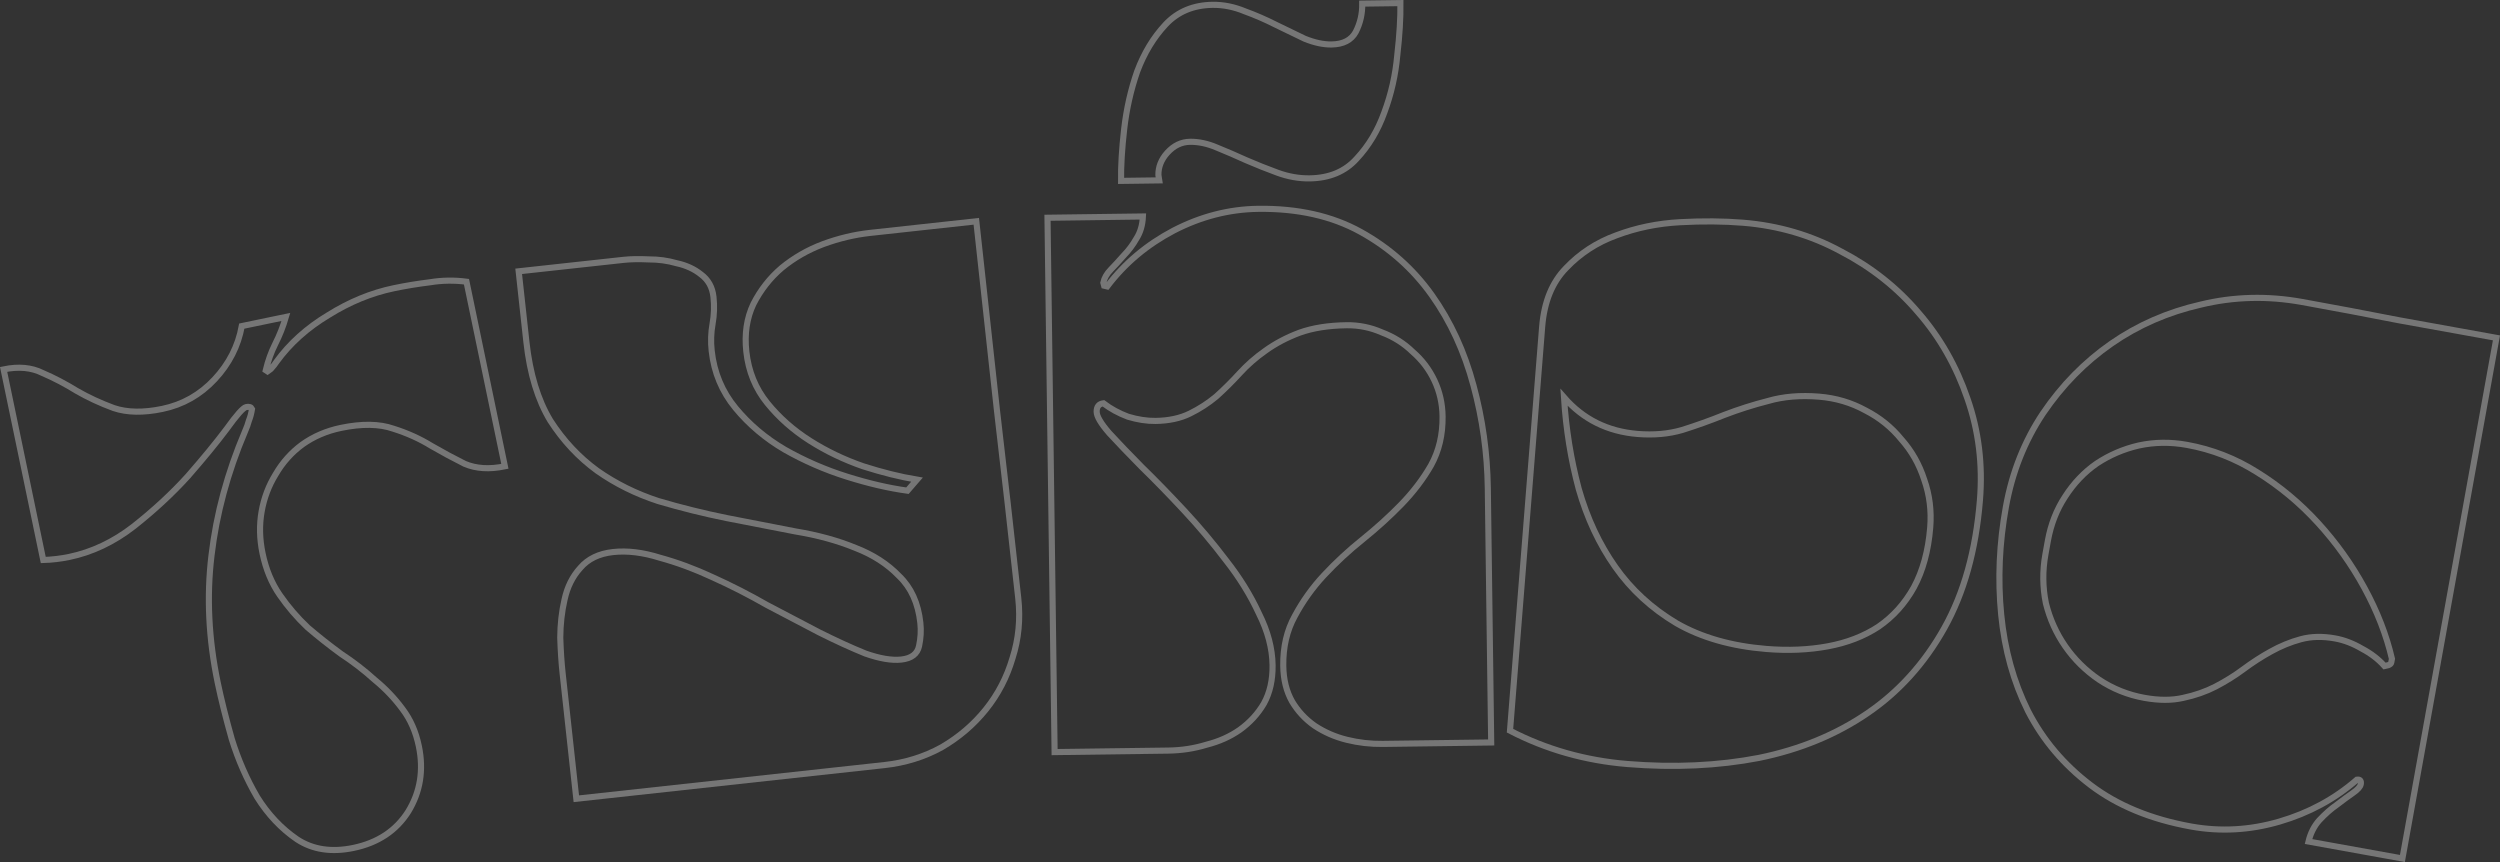 <?xml version="1.0" encoding="UTF-8"?> <svg xmlns="http://www.w3.org/2000/svg" viewBox="0 0 1637.384 564.594" fill="none"><rect x="0" y="0" width="1637.384" height="564.594" fill="#333333" stroke="none"/><mask id="path-1-outside-1_1941_933" maskUnits="userSpaceOnUse" x="-63.811" y="-753.051" width="6930.68" height="4438.27" fill="black"><rect fill="white" x="-15.952" y="-188.249" width="1732.547" height="1109.489"></rect><path d="M274.326 488.728C277.585 504.394 275.275 518.663 267.399 531.537C259.454 544.084 247.487 552.021 231.496 555.348C217.137 558.335 204.832 556.468 194.582 549.748C184.264 542.701 175.531 533.455 168.382 522.003C161.492 510.159 155.969 497.517 151.812 484.083C147.914 470.254 144.844 457.955 142.604 447.186C136.63 418.465 135.272 390.66 138.529 363.767C141.719 336.546 149.029 309.491 160.458 282.6C161.615 279.975 162.479 277.583 163.051 275.42C163.949 273.191 164.616 270.668 165.052 267.853C164.454 266.616 163.176 266.201 161.218 266.609C159.26 267.016 154.982 271.823 148.385 281.025C141.719 289.902 133.3 300.166 123.126 311.815C112.884 323.137 101.038 334.114 87.587 344.743C74.395 354.977 60.293 361.657 45.281 364.779C39.733 365.934 34.084 366.596 28.332 366.771L2.365 241.945C12.155 239.908 20.66 240.693 27.879 244.298C35.356 247.509 42.806 251.407 50.229 255.992C57.584 260.249 65.686 264.011 74.537 267.276C83.32 270.216 93.912 270.396 106.313 267.816C119.693 265.034 131.116 258.572 140.583 248.431C150.049 238.29 155.974 226.674 158.358 213.58L187.239 207.572C185.456 213.731 183.116 219.666 180.218 225.376C177.579 230.691 175.531 236.394 174.074 242.485L175.257 243.261C176.753 242.269 177.759 241.378 178.276 240.59C179.119 239.733 180.058 238.517 181.092 236.94C189.825 224.909 201.154 214.722 215.079 206.377C228.937 197.706 243.209 191.844 257.894 188.789C265.726 187.159 273.628 185.857 281.595 184.88C289.494 183.577 297.471 183.45 305.518 184.499L330.672 305.411C320.555 307.516 311.758 306.963 304.281 303.751C297.061 300.146 289.774 296.214 282.42 291.957C274.998 287.372 266.731 283.645 257.622 280.773C248.446 277.575 237.004 277.4 223.297 280.253C213.833 282.22 205.395 285.85 197.983 291.134C190.898 296.354 185.097 302.839 180.58 310.588C175.996 318.01 172.92 326.139 171.354 334.979C169.788 343.816 169.989 352.967 171.958 362.429C174.13 372.874 177.894 381.963 183.249 389.702C188.604 397.439 194.673 404.519 201.456 410.938C208.497 416.965 215.831 422.76 223.457 428.322C231.342 433.492 238.642 439.124 245.357 445.216C252.33 450.915 258.427 457.308 263.646 464.395C268.798 471.154 272.358 479.263 274.326 488.728Z"></path><path d="M639.425 144.936C643.952 186.356 648.461 227.611 652.954 268.698C657.738 309.421 662.395 350.49 666.923 391.91C668.408 405.496 667.153 418.543 663.153 431.052C659.488 443.524 653.669 454.723 645.702 464.647C637.732 474.571 628.073 482.838 616.724 489.443C605.337 495.717 592.853 499.597 579.266 501.082L377.468 523.138L368.504 441.129C367.744 434.169 367.224 426.345 366.944 417.658C366.996 408.933 367.931 400.617 369.749 392.705C371.531 384.463 374.968 377.548 380.058 371.964C385.11 366.044 392.277 362.579 401.554 361.564C410.833 360.552 421.028 361.784 432.137 365.264C443.544 368.376 455.075 372.649 466.734 378.081C478.726 383.475 490.623 389.552 502.427 396.309C514.526 402.701 525.908 408.666 536.574 414.206C547.571 419.71 557.63 424.312 566.752 428.01C576.169 431.339 584.026 432.659 590.323 431.972C596.95 431.247 600.82 428.31 601.932 423.157C603.047 418.005 603.332 412.946 602.79 407.974C601.377 395.052 596.738 384.828 588.873 377.306C581.306 369.414 571.744 363.249 560.195 358.812C548.609 354.042 535.472 350.448 520.791 348.03C506.402 345.243 491.498 342.346 476.081 339.336C460.995 336.291 446.001 332.564 431.099 328.157C416.495 323.382 403.199 316.788 391.215 308.373C379.193 299.629 368.941 288.677 360.462 275.52C352.277 261.996 347.045 244.797 344.763 223.921L339.711 177.696L408.301 170.199C412.941 169.692 418.463 169.591 424.867 169.897C431.234 169.872 437.361 170.711 443.249 172.415C449.431 173.751 454.728 176.19 459.137 179.732C463.88 183.237 466.597 188.138 467.284 194.434C467.937 200.398 467.742 206.288 466.699 212.102C465.659 217.916 465.464 223.805 466.117 229.77C467.674 244.018 472.896 256.524 481.786 267.289C490.675 278.053 501.389 287.11 513.929 294.457C526.8 301.769 540.354 307.666 554.591 312.145C568.83 316.623 582.074 319.702 594.33 321.38L600.582 314.158C589.653 312.335 577.934 309.426 565.425 305.428C552.881 301.099 541.204 295.499 530.392 288.635C519.583 281.768 510.304 273.561 502.552 264.014C494.802 254.464 490.223 243.23 488.81 230.307C487.54 218.71 489.088 208.313 493.447 199.119C498.14 189.888 504.319 182.003 511.986 175.464C519.988 168.889 528.977 163.715 538.959 159.941C549.274 156.131 559.568 153.665 569.84 152.542L639.425 144.936Z"></path><path d="M857.734 116.828C850.735 116.921 843.718 115.681 836.683 113.108C829.649 110.534 822.777 107.792 816.072 104.881C809.698 101.966 803.328 99.217 796.961 96.635C790.924 94.048 785.074 92.793 779.407 92.868C773.743 92.944 768.773 95.343 764.503 100.067C760.561 104.453 758.626 109.313 758.696 114.646L759.244 118.139L734.245 118.471C734.115 108.806 734.798 97.462 736.293 84.441C737.785 71.42 740.62 58.881 744.792 46.825C749.299 34.764 755.496 24.514 763.386 16.075C771.273 7.636 781.55 3.332 794.216 3.163C801.216 3.07 808.235 4.477 815.275 7.383C822.309 9.957 829.016 12.868 835.393 16.116C842.103 19.361 848.477 22.443 854.517 25.363C860.884 27.945 866.736 29.2 872.068 29.129C879.735 29.027 885.032 26.29 887.959 20.917C890.884 15.211 892.302 9.025 892.214 2.359L917.212 2.026C917.34 11.692 916.657 23.036 915.165 36.057C914.005 49.073 911.17 61.612 906.663 73.673C902.486 85.396 896.454 95.477 888.564 103.917C881.01 112.351 870.733 116.655 857.734 116.828ZM840.48 436.087C840.318 423.752 842.84 412.886 848.047 403.481C853.252 393.745 859.634 384.828 867.193 376.726C875.083 368.286 883.48 360.507 892.384 353.387C901.621 345.93 910.02 338.318 917.582 330.552C925.477 322.445 932.029 313.858 937.243 304.786C942.451 295.384 944.975 284.682 944.815 272.683C944.705 264.351 942.933 256.539 939.503 249.252C936.074 241.963 931.321 235.693 925.252 230.44C919.51 224.849 912.788 220.605 905.081 217.707C897.704 214.472 890.014 212.907 882.017 213.013C870.018 213.173 859.704 214.811 851.08 217.926C842.785 221.036 835.338 224.969 828.734 229.724C822.459 234.141 816.857 239.05 811.927 244.449C807 249.848 801.901 254.917 796.628 259.654C791.354 264.059 785.569 267.801 779.277 270.886C772.985 273.971 765.506 275.57 756.839 275.685C751.172 275.76 745.16 274.84 738.8 272.926C732.77 270.671 727.398 267.743 722.681 264.139C719.686 264.511 718.212 266.364 718.257 269.698C718.297 272.698 721.024 277.328 726.441 283.59C732.193 289.847 739.29 297.254 747.739 305.808C756.521 314.36 765.816 323.902 775.622 334.439C785.429 344.978 794.576 355.857 803.061 367.079C811.875 378.296 819.029 389.867 824.524 401.794C830.344 413.386 833.328 424.68 833.476 435.679C833.603 445.346 831.713 453.705 827.809 460.757C823.897 467.477 818.639 473.214 812.035 477.969C805.76 482.386 798.471 485.651 790.164 487.76C782.194 490.2 773.878 491.478 765.213 491.593L690.718 492.583L686.061 142.615L748.557 141.783C748.299 147.454 746.862 152.306 744.25 156.342C741.97 160.372 739.185 164.076 735.898 167.454C732.94 170.827 730.148 173.864 727.518 176.566C724.886 179.268 723.259 182.123 722.631 185.132L723.159 187.125L725.164 187.598C736.63 172.445 751.137 160.25 768.68 151.016C786.559 141.777 804.998 137.032 823.997 136.779C849.995 136.433 872.396 141.468 891.204 151.886C910.01 162.303 925.529 176.098 937.758 193.27C949.988 210.442 959.084 230.156 965.049 252.412C971.006 274.336 974.138 296.794 974.446 319.792L976.661 486.278L905.668 487.223C897.669 487.33 889.822 486.433 882.13 484.536C874.435 482.638 867.396 479.566 861.004 475.316C854.947 471.064 850.045 465.794 846.292 459.51C842.538 452.893 840.6 445.086 840.48 436.087Z"></path><path d="M1010.051 213.908C1011.378 197.629 1016.6 184.844 1025.72 175.555C1034.864 165.932 1045.813 158.799 1058.567 154.153C1071.679 149.202 1085.625 146.326 1100.407 145.524C1115.188 144.722 1128.89 144.836 1141.514 145.865C1164.772 147.761 1186.166 154.02 1205.702 164.643C1225.596 174.96 1242.562 188.383 1256.598 204.911C1270.662 221.108 1281.339 239.871 1288.631 261.201C1295.948 282.197 1298.66 304.323 1296.763 327.582C1294.083 360.472 1286.284 388.43 1273.37 411.458C1260.458 434.484 1243.729 453.02 1223.186 467.064C1202.645 481.108 1178.939 490.88 1152.068 496.382C1125.228 501.552 1096.522 502.889 1065.957 500.399C1038.384 498.15 1012.723 490.875 988.977 478.571L1010.051 213.908ZM1024.335 260.222C1025.647 281.065 1028.867 301.059 1033.994 320.205C1039.454 339.378 1047.428 356.417 1057.92 371.319C1068.409 386.22 1081.788 398.514 1098.055 408.201C1114.348 417.555 1133.957 423.167 1156.883 425.037C1171.167 426.202 1184.593 425.625 1197.155 423.305C1209.719 420.983 1220.771 416.7 1230.31 410.456C1239.877 403.876 1247.596 395.309 1253.474 384.753C1259.378 373.863 1262.955 360.777 1264.2 345.493C1265.093 334.531 1263.773 324.055 1260.241 314.068C1257.038 304.108 1252.069 295.342 1245.329 287.77C1238.947 279.893 1231.103 273.566 1221.791 268.793C1212.509 263.691 1202.387 260.691 1191.423 259.797C1179.131 258.794 1168.017 259.729 1158.085 262.599C1148.179 265.134 1138.564 268.196 1129.242 271.786C1120.253 275.4 1111.124 278.668 1101.857 281.593C1092.947 284.21 1083.176 285.085 1072.546 284.22C1052.943 282.62 1036.874 274.623 1024.335 260.222Z"></path><path d="M1511.965 551.161C1513.3 545.644 1515.665 540.989 1519.06 537.199C1522.842 533.14 1526.669 529.767 1530.541 527.08C1534.474 524.063 1537.988 521.48 1541.088 519.331C1544.185 517.181 1545.883 515.286 1546.18 513.646C1546.593 511.349 1545.758 510.351 1543.67 510.651C1529.196 523.28 1512.303 532.422 1492.989 538.079C1473.675 543.736 1454.342 544.816 1434.988 541.322C1408.748 536.582 1386.839 527.543 1369.263 514.206C1351.687 500.869 1338.013 484.683 1328.241 465.642C1318.799 446.661 1312.944 425.62 1310.682 402.516C1308.42 379.413 1309.45 355.887 1313.777 331.941C1317.864 309.308 1325.951 288.922 1338.033 270.781C1350.504 252.37 1365.453 237.118 1382.882 225.023C1400.308 212.928 1419.797 204.423 1441.348 199.509C1462.956 194.266 1485.077 193.689 1507.71 197.777C1529.034 201.629 1550.16 205.614 1571.096 209.734C1592.417 213.585 1613.738 217.437 1635.061 221.288L1573.471 562.27L1511.965 551.161ZM1339.66 363.039C1337.705 373.863 1337.808 384.55 1339.965 395.102C1342.512 405.386 1346.742 414.788 1352.654 423.307C1358.569 431.827 1365.896 439.079 1374.637 445.061C1383.709 451.103 1393.656 455.103 1404.48 457.058C1413.995 458.775 1422.462 458.78 1429.884 457.073C1437.633 455.423 1444.68 452.97 1451.027 449.713C1457.762 446.188 1463.869 442.379 1469.351 438.289C1475.218 433.929 1481.162 430.092 1487.179 426.775C1493.586 423.19 1500.174 420.483 1506.938 418.658C1513.703 416.83 1521.187 416.658 1529.386 418.14C1535.291 419.205 1541.153 421.45 1546.97 424.872C1552.847 427.967 1557.757 431.732 1561.697 436.169C1562.412 435.959 1563.292 435.779 1564.336 435.629C1565.439 435.152 1566.049 434.584 1566.166 433.929L1566.611 431.467C1562.987 415.908 1556.974 400.427 1548.58 385.023C1540.183 369.619 1530.046 355.425 1518.165 342.438C1506.283 329.454 1493.034 318.422 1478.413 309.346C1464.121 300.329 1448.777 294.339 1432.376 291.377C1421.549 289.422 1411.025 289.552 1400.803 291.772C1390.906 294.049 1381.727 297.979 1373.268 303.566C1365.133 309.208 1358.241 316.433 1352.587 325.234C1346.992 333.706 1343.215 343.356 1341.26 354.182L1339.66 363.039Z"></path></mask><path d="M274.326 488.728C277.585 504.394 275.275 518.663 267.399 531.537C259.454 544.084 247.487 552.021 231.496 555.348C217.137 558.335 204.832 556.468 194.582 549.748C184.264 542.701 175.531 533.455 168.382 522.003C161.492 510.159 155.969 497.517 151.812 484.083C147.914 470.254 144.844 457.955 142.604 447.186C136.63 418.465 135.272 390.66 138.529 363.767C141.719 336.546 149.029 309.491 160.458 282.6C161.615 279.975 162.479 277.583 163.051 275.42C163.949 273.191 164.616 270.668 165.052 267.853C164.454 266.616 163.176 266.201 161.218 266.609C159.26 267.016 154.982 271.823 148.385 281.025C141.719 289.902 133.3 300.166 123.126 311.815C112.884 323.137 101.038 334.114 87.587 344.743C74.395 354.977 60.293 361.657 45.281 364.779C39.733 365.934 34.084 366.596 28.332 366.771L2.365 241.945C12.155 239.908 20.66 240.693 27.879 244.298C35.356 247.509 42.806 251.407 50.229 255.992C57.584 260.249 65.686 264.011 74.537 267.276C83.32 270.216 93.912 270.396 106.313 267.816C119.693 265.034 131.116 258.572 140.583 248.431C150.049 238.29 155.974 226.674 158.358 213.58L187.239 207.572C185.456 213.731 183.116 219.666 180.218 225.376C177.579 230.691 175.531 236.394 174.074 242.485L175.257 243.261C176.753 242.269 177.759 241.378 178.276 240.59C179.119 239.733 180.058 238.517 181.092 236.94C189.825 224.909 201.154 214.722 215.079 206.377C228.937 197.706 243.209 191.844 257.894 188.789C265.726 187.159 273.628 185.857 281.595 184.88C289.494 183.577 297.471 183.45 305.518 184.499L330.672 305.411C320.555 307.516 311.758 306.963 304.281 303.751C297.061 300.146 289.774 296.214 282.42 291.957C274.998 287.372 266.731 283.645 257.622 280.773C248.446 277.575 237.004 277.4 223.297 280.253C213.833 282.22 205.395 285.85 197.983 291.134C190.898 296.354 185.097 302.839 180.58 310.588C175.996 318.01 172.92 326.139 171.354 334.979C169.788 343.816 169.989 352.967 171.958 362.429C174.13 372.874 177.894 381.963 183.249 389.702C188.604 397.439 194.673 404.519 201.456 410.938C208.497 416.965 215.831 422.76 223.457 428.322C231.342 433.492 238.642 439.124 245.357 445.216C252.33 450.915 258.427 457.308 263.646 464.395C268.798 471.154 272.358 479.263 274.326 488.728Z" stroke="white" stroke-opacity="0.33" stroke-width="4" mask="url(#path-1-outside-1_1941_933)"></path><path d="M639.425 144.936C643.952 186.356 648.461 227.611 652.954 268.698C657.738 309.421 662.395 350.49 666.923 391.91C668.408 405.496 667.153 418.543 663.153 431.052C659.488 443.524 653.669 454.723 645.702 464.647C637.732 474.571 628.073 482.838 616.724 489.443C605.337 495.717 592.853 499.597 579.266 501.082L377.468 523.138L368.504 441.129C367.744 434.169 367.224 426.345 366.944 417.658C366.996 408.933 367.931 400.617 369.749 392.705C371.531 384.463 374.968 377.548 380.058 371.964C385.11 366.044 392.277 362.579 401.554 361.564C410.833 360.552 421.028 361.784 432.137 365.264C443.544 368.376 455.075 372.649 466.734 378.081C478.726 383.475 490.623 389.552 502.427 396.309C514.526 402.701 525.908 408.666 536.574 414.206C547.571 419.71 557.63 424.312 566.752 428.01C576.169 431.339 584.026 432.659 590.323 431.972C596.95 431.247 600.82 428.31 601.932 423.157C603.047 418.005 603.332 412.946 602.79 407.974C601.377 395.052 596.738 384.828 588.873 377.306C581.306 369.414 571.744 363.249 560.195 358.812C548.609 354.042 535.472 350.448 520.791 348.03C506.402 345.243 491.498 342.346 476.081 339.336C460.995 336.291 446.001 332.564 431.099 328.157C416.495 323.382 403.199 316.788 391.215 308.373C379.193 299.629 368.941 288.677 360.462 275.52C352.277 261.996 347.045 244.797 344.763 223.921L339.711 177.696L408.301 170.199C412.941 169.692 418.463 169.591 424.867 169.897C431.234 169.872 437.361 170.711 443.249 172.415C449.431 173.751 454.728 176.19 459.137 179.732C463.88 183.237 466.597 188.138 467.284 194.434C467.937 200.398 467.742 206.288 466.699 212.102C465.659 217.916 465.464 223.805 466.117 229.77C467.674 244.018 472.896 256.524 481.786 267.289C490.675 278.053 501.389 287.11 513.929 294.457C526.8 301.769 540.354 307.666 554.591 312.145C568.83 316.623 582.074 319.702 594.33 321.38L600.582 314.158C589.653 312.335 577.934 309.426 565.425 305.428C552.881 301.099 541.204 295.499 530.392 288.635C519.583 281.768 510.304 273.561 502.552 264.014C494.802 254.464 490.223 243.23 488.81 230.307C487.54 218.71 489.088 208.313 493.447 199.119C498.14 189.888 504.319 182.003 511.986 175.464C519.988 168.889 528.977 163.715 538.959 159.941C549.274 156.131 559.568 153.665 569.84 152.542L639.425 144.936Z" stroke="white" stroke-opacity="0.33" stroke-width="4" mask="url(#path-1-outside-1_1941_933)"></path><path d="M857.734 116.828C850.735 116.921 843.718 115.681 836.683 113.108C829.649 110.534 822.777 107.792 816.072 104.881C809.698 101.966 803.328 99.217 796.961 96.635C790.924 94.048 785.074 92.793 779.407 92.868C773.743 92.944 768.773 95.343 764.503 100.067C760.561 104.453 758.626 109.313 758.696 114.646L759.244 118.139L734.245 118.471C734.115 108.806 734.798 97.462 736.293 84.441C737.785 71.42 740.62 58.881 744.792 46.825C749.299 34.764 755.496 24.514 763.386 16.075C771.273 7.636 781.55 3.332 794.216 3.163C801.216 3.07 808.235 4.477 815.275 7.383C822.309 9.957 829.016 12.868 835.393 16.116C842.103 19.361 848.477 22.443 854.517 25.363C860.884 27.945 866.736 29.2 872.068 29.129C879.735 29.027 885.032 26.29 887.959 20.917C890.884 15.211 892.302 9.025 892.214 2.359L917.212 2.026C917.34 11.692 916.657 23.036 915.165 36.057C914.005 49.073 911.17 61.612 906.663 73.673C902.486 85.396 896.454 95.477 888.564 103.917C881.01 112.351 870.733 116.655 857.734 116.828ZM840.48 436.087C840.318 423.752 842.84 412.886 848.047 403.481C853.252 393.745 859.634 384.828 867.193 376.726C875.083 368.286 883.48 360.507 892.384 353.387C901.621 345.93 910.02 338.318 917.582 330.552C925.477 322.445 932.029 313.858 937.243 304.786C942.451 295.384 944.975 284.682 944.815 272.683C944.705 264.351 942.933 256.539 939.503 249.252C936.074 241.963 931.321 235.693 925.252 230.44C919.51 224.849 912.788 220.605 905.081 217.707C897.704 214.472 890.014 212.907 882.017 213.013C870.018 213.173 859.704 214.811 851.08 217.926C842.785 221.036 835.338 224.969 828.734 229.724C822.459 234.141 816.857 239.05 811.927 244.449C807 249.848 801.901 254.917 796.628 259.654C791.354 264.059 785.569 267.801 779.277 270.886C772.985 273.971 765.506 275.57 756.839 275.685C751.172 275.76 745.16 274.84 738.8 272.926C732.77 270.671 727.398 267.743 722.681 264.139C719.686 264.511 718.212 266.364 718.257 269.698C718.297 272.698 721.024 277.328 726.441 283.59C732.193 289.847 739.29 297.254 747.739 305.808C756.521 314.36 765.816 323.902 775.622 334.439C785.429 344.978 794.576 355.857 803.061 367.079C811.875 378.296 819.029 389.867 824.524 401.794C830.344 413.386 833.328 424.68 833.476 435.679C833.603 445.346 831.713 453.705 827.809 460.757C823.897 467.477 818.639 473.214 812.035 477.969C805.76 482.386 798.471 485.651 790.164 487.76C782.194 490.2 773.878 491.478 765.213 491.593L690.718 492.583L686.061 142.615L748.557 141.783C748.299 147.454 746.862 152.306 744.25 156.342C741.97 160.372 739.185 164.076 735.898 167.454C732.94 170.827 730.148 173.864 727.518 176.566C724.886 179.268 723.259 182.123 722.631 185.132L723.159 187.125L725.164 187.598C736.63 172.445 751.137 160.25 768.68 151.016C786.559 141.777 804.998 137.032 823.997 136.779C849.995 136.433 872.396 141.468 891.204 151.886C910.01 162.303 925.529 176.098 937.758 193.27C949.988 210.442 959.084 230.156 965.049 252.412C971.006 274.336 974.138 296.794 974.446 319.792L976.661 486.278L905.668 487.223C897.669 487.33 889.822 486.433 882.13 484.536C874.435 482.638 867.396 479.566 861.004 475.316C854.947 471.064 850.045 465.794 846.292 459.51C842.538 452.893 840.6 445.086 840.48 436.087Z" stroke="white" stroke-opacity="0.33" stroke-width="4" mask="url(#path-1-outside-1_1941_933)"></path><path d="M1010.051 213.908C1011.378 197.629 1016.6 184.844 1025.72 175.555C1034.864 165.932 1045.813 158.799 1058.567 154.153C1071.679 149.202 1085.625 146.326 1100.407 145.524C1115.188 144.722 1128.89 144.836 1141.514 145.865C1164.772 147.761 1186.166 154.02 1205.702 164.643C1225.596 174.96 1242.562 188.383 1256.598 204.911C1270.662 221.108 1281.339 239.871 1288.631 261.201C1295.948 282.197 1298.66 304.323 1296.763 327.582C1294.083 360.472 1286.284 388.43 1273.37 411.458C1260.458 434.484 1243.729 453.02 1223.186 467.064C1202.645 481.108 1178.939 490.88 1152.068 496.382C1125.228 501.552 1096.522 502.889 1065.957 500.399C1038.384 498.15 1012.723 490.875 988.977 478.571L1010.051 213.908ZM1024.335 260.222C1025.647 281.065 1028.867 301.059 1033.994 320.205C1039.454 339.378 1047.428 356.417 1057.92 371.319C1068.409 386.22 1081.788 398.514 1098.055 408.201C1114.348 417.555 1133.957 423.167 1156.883 425.037C1171.167 426.202 1184.593 425.625 1197.155 423.305C1209.719 420.983 1220.771 416.7 1230.31 410.456C1239.877 403.876 1247.596 395.309 1253.474 384.753C1259.378 373.863 1262.955 360.777 1264.2 345.493C1265.093 334.531 1263.773 324.055 1260.241 314.068C1257.038 304.108 1252.069 295.342 1245.329 287.77C1238.947 279.893 1231.103 273.566 1221.791 268.793C1212.509 263.691 1202.387 260.691 1191.423 259.797C1179.131 258.794 1168.017 259.729 1158.085 262.599C1148.179 265.134 1138.564 268.196 1129.242 271.786C1120.253 275.4 1111.124 278.668 1101.857 281.593C1092.947 284.21 1083.176 285.085 1072.546 284.22C1052.943 282.62 1036.874 274.623 1024.335 260.222Z" stroke="white" stroke-opacity="0.33" stroke-width="4" mask="url(#path-1-outside-1_1941_933)"></path><path d="M1511.965 551.161C1513.3 545.644 1515.665 540.989 1519.06 537.199C1522.842 533.14 1526.669 529.767 1530.541 527.08C1534.474 524.063 1537.988 521.48 1541.088 519.331C1544.185 517.181 1545.883 515.286 1546.18 513.646C1546.593 511.349 1545.758 510.351 1543.67 510.651C1529.196 523.28 1512.303 532.422 1492.989 538.079C1473.675 543.736 1454.342 544.816 1434.988 541.322C1408.748 536.582 1386.839 527.543 1369.263 514.206C1351.687 500.869 1338.013 484.683 1328.241 465.642C1318.799 446.661 1312.944 425.62 1310.682 402.516C1308.42 379.413 1309.45 355.887 1313.777 331.941C1317.864 309.308 1325.951 288.922 1338.033 270.781C1350.504 252.37 1365.453 237.118 1382.882 225.023C1400.308 212.928 1419.797 204.423 1441.348 199.509C1462.956 194.266 1485.077 193.689 1507.71 197.777C1529.034 201.629 1550.16 205.614 1571.096 209.734C1592.417 213.585 1613.738 217.437 1635.061 221.288L1573.471 562.27L1511.965 551.161ZM1339.66 363.039C1337.705 373.863 1337.808 384.55 1339.965 395.102C1342.512 405.386 1346.742 414.788 1352.654 423.307C1358.569 431.827 1365.896 439.079 1374.637 445.061C1383.709 451.103 1393.656 455.103 1404.48 457.058C1413.995 458.775 1422.462 458.78 1429.884 457.073C1437.633 455.423 1444.68 452.97 1451.027 449.713C1457.762 446.188 1463.869 442.379 1469.351 438.289C1475.218 433.929 1481.162 430.092 1487.179 426.775C1493.586 423.19 1500.174 420.483 1506.938 418.658C1513.703 416.83 1521.187 416.658 1529.386 418.14C1535.291 419.205 1541.153 421.45 1546.97 424.872C1552.847 427.967 1557.757 431.732 1561.697 436.169C1562.412 435.959 1563.292 435.779 1564.336 435.629C1565.439 435.152 1566.049 434.584 1566.166 433.929L1566.611 431.467C1562.987 415.908 1556.974 400.427 1548.58 385.023C1540.183 369.619 1530.046 355.425 1518.165 342.438C1506.283 329.454 1493.034 318.422 1478.413 309.346C1464.121 300.329 1448.777 294.339 1432.376 291.377C1421.549 289.422 1411.025 289.552 1400.803 291.772C1390.906 294.049 1381.727 297.979 1373.268 303.566C1365.133 309.208 1358.241 316.433 1352.587 325.234C1346.992 333.706 1343.215 343.356 1341.26 354.182L1339.66 363.039Z" stroke="white" stroke-opacity="0.33" stroke-width="4" mask="url(#path-1-outside-1_1941_933)"></path></svg> 